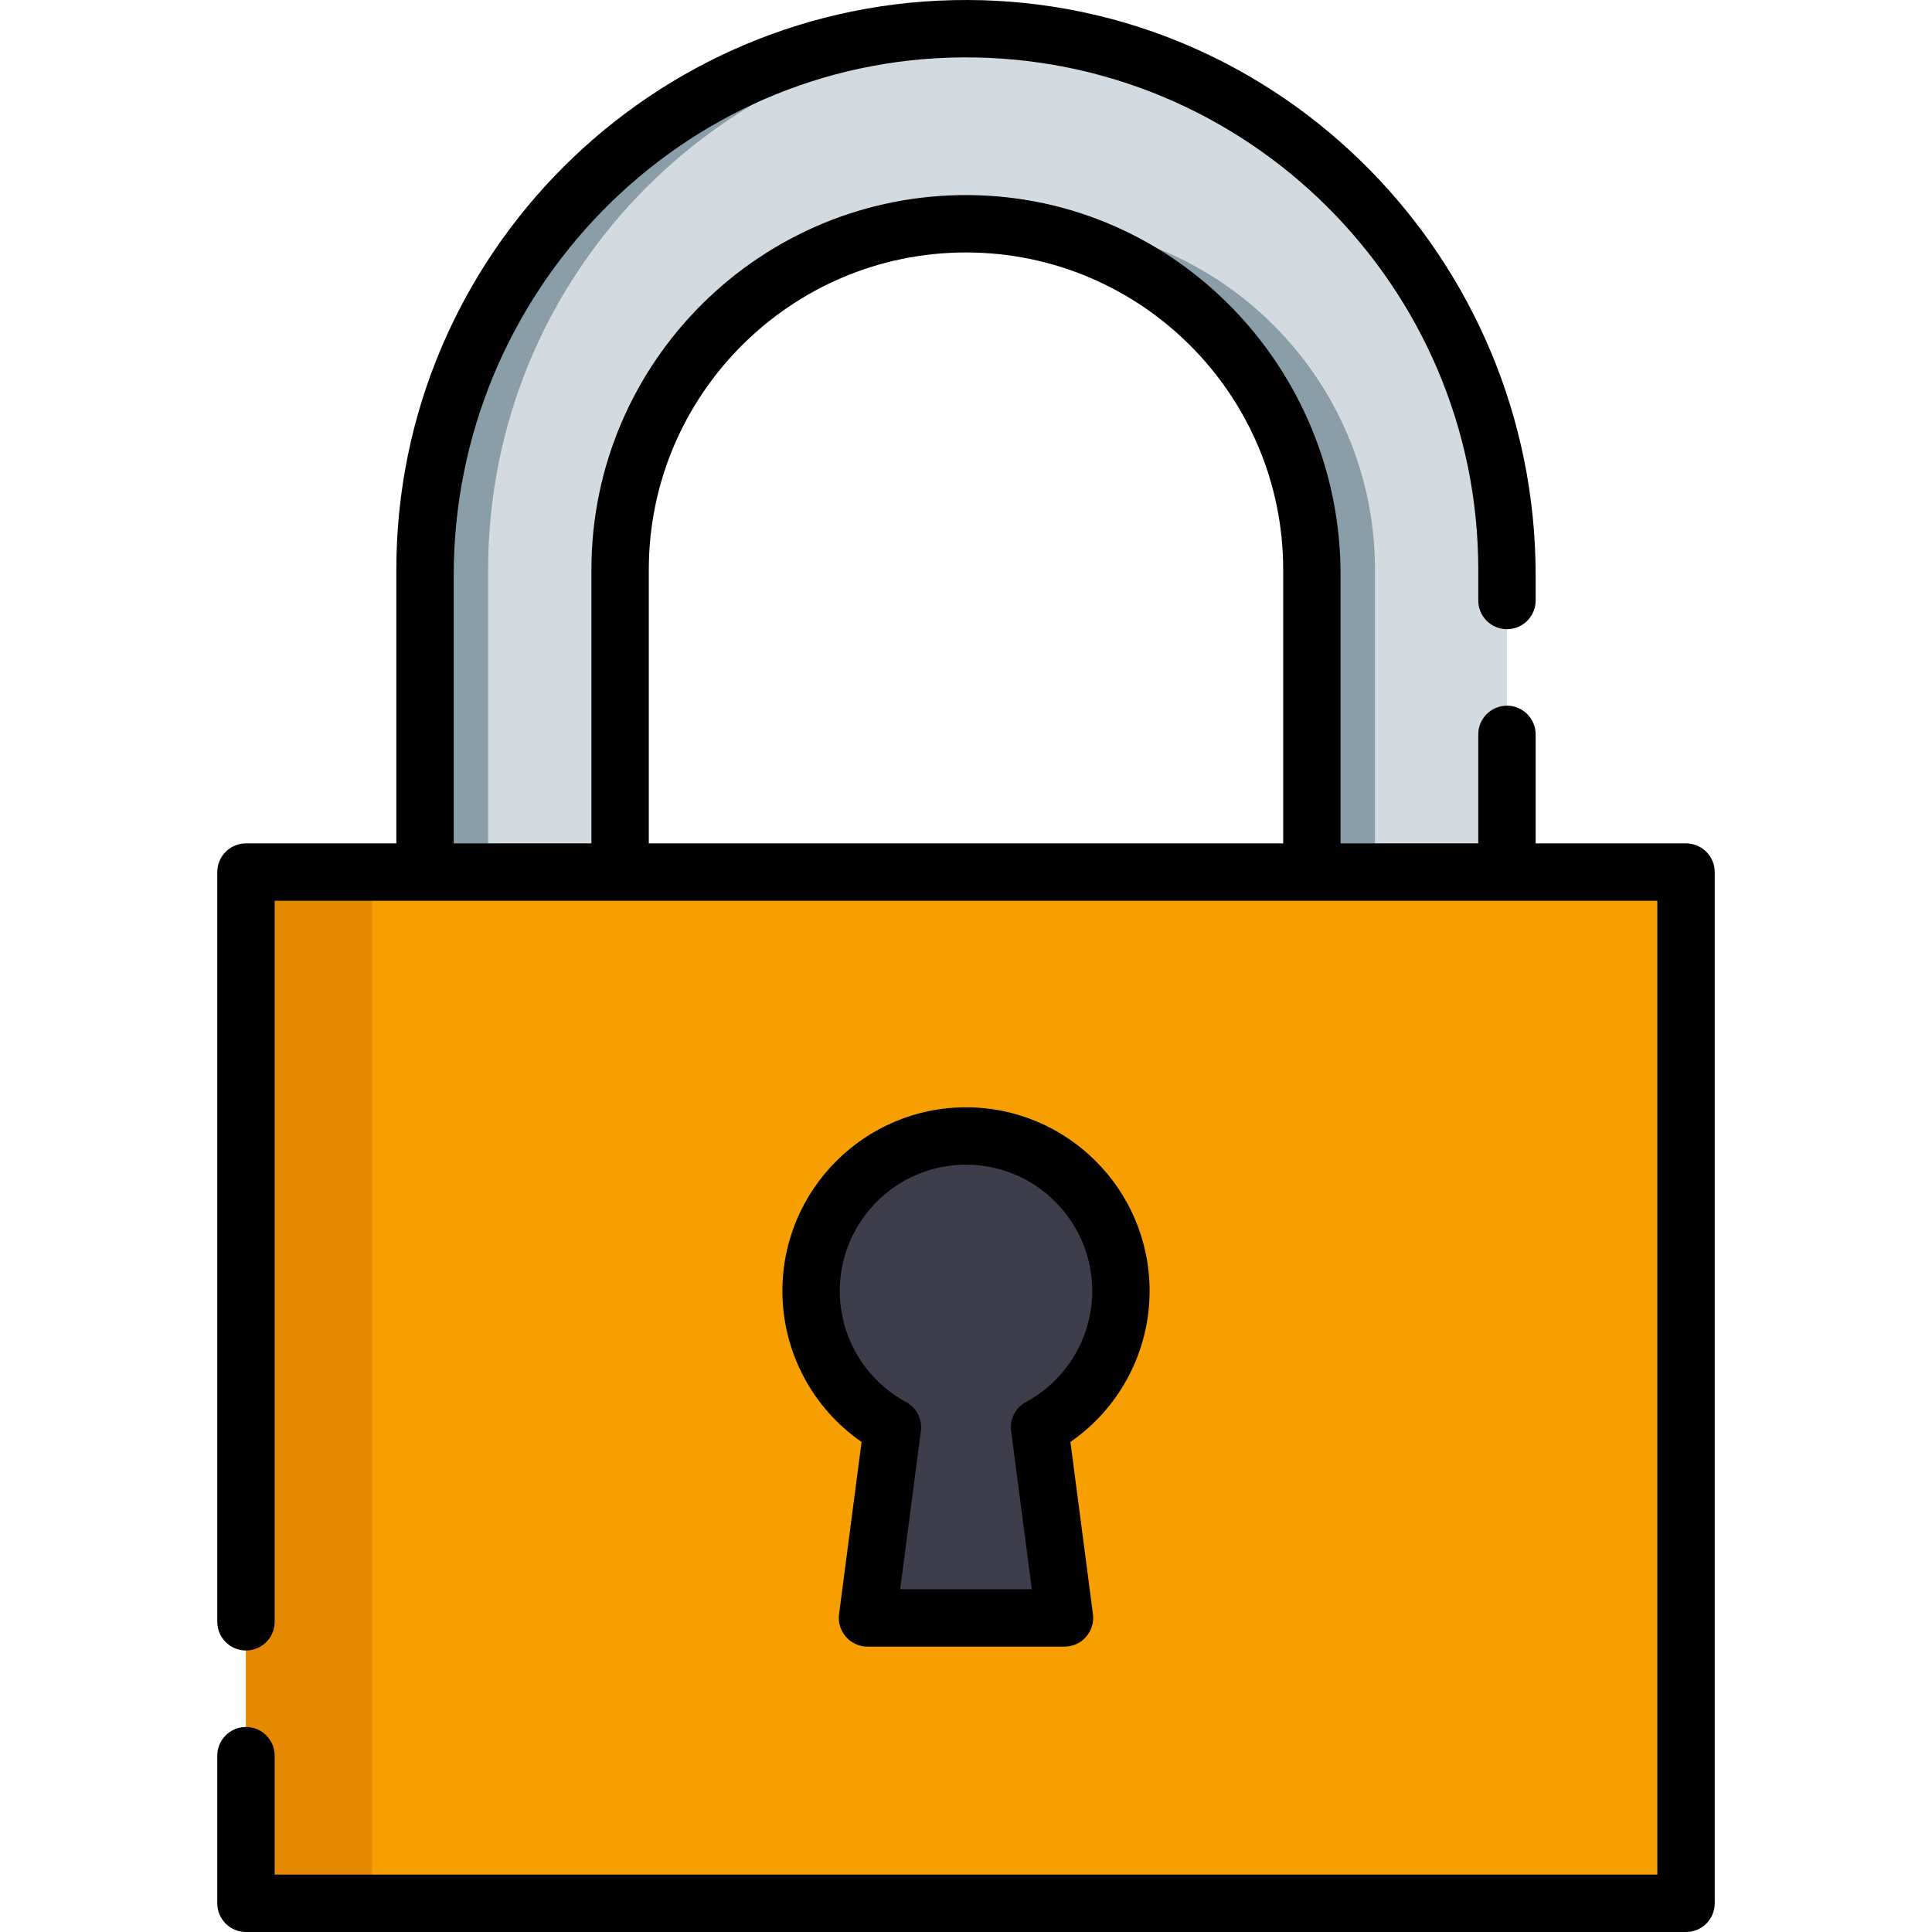 <?xml version="1.0" encoding="iso-8859-1"?>
<!-- Generator: Adobe Illustrator 19.0.0, SVG Export Plug-In . SVG Version: 6.00 Build 0)  -->
<svg version="1.1" id="Capa_1" xmlns="http://www.w3.org/2000/svg" xmlns:xlink="http://www.w3.org/1999/xlink" x="0px" y="0px"
	 viewBox="0 0 512.001 512.001" style="enable-background:new 0 0 512.001 512.001;" xml:space="preserve">
<path style="fill:#D3DAE0;" d="M399.36,231.111v-80.142c0-79.179-64.187-143.366-143.356-143.366
	c-79.179,0-143.366,64.187-143.366,143.366v80.142 M164.336,231.111v-80.142c0-50.553,41.125-91.668,91.668-91.668
	s91.658,41.115,91.658,91.668v80.142"/>
<g>
	<path style="fill:#899EA8;" d="M264.366,7.852c-2.767-0.159-5.554-0.249-8.362-0.249c-79.179,0-143.366,64.187-143.366,143.366
		v80.142h16.725v-80.142C129.363,74.598,189.08,12.183,264.366,7.852z"/>
	<path style="fill:#899EA8;" d="M272.729,59.3c-2.819,0-5.608,0.135-8.363,0.385c46.637,4.238,83.295,43.549,83.295,91.283v80.142
		h16.725v-80.142C364.386,100.416,323.271,59.3,272.729,59.3z"/>
</g>
<rect x="65.181" y="231.111" style="fill:#F79F00;" width="381.634" height="273.291"/>
<rect x="65.181" y="231.111" style="fill:#E48900;" width="33.45" height="273.291"/>
<path style="fill:#3E3D4C;" d="M297.053,342.103c0-22.673-18.38-41.052-41.052-41.052s-41.052,18.379-41.052,41.052
	c0,15.616,8.721,29.194,21.556,36.134l-6.606,50.531h52.205l-6.606-50.531C288.332,371.298,297.053,357.719,297.053,342.103z"/>
<path d="M446.818,223.507h-39.855v-28.888c0-4.199-3.404-7.603-7.603-7.603l0,0c-4.199,0-7.603,3.404-7.603,7.603v28.888h-36.493
	v-71.283c0-54.65-43.64-99.994-98.287-100.521c-55.182-0.531-100.244,44.203-100.244,99.265v72.539h-36.493v-71.043
	c0-74.914,60.052-136.822,134.965-137.255c75.22-0.435,136.552,60.635,136.552,135.76v8.17c0,4.199,3.404,7.603,7.603,7.603l0,0
	c4.199,0,7.603-3.404,7.603-7.603v-6.719c0-83.446-67.09-152.189-150.536-152.419c-83.438-0.229-151.391,67.583-151.391,150.968
	v72.539H65.183c-4.199,0-7.603,3.404-7.603,7.603v198.684c0,4.199,3.404,7.603,7.603,7.603l0,0c4.199,0,7.603-3.404,7.603-7.603
	V238.712h366.429v258.083H72.786v-31.522c0-4.199-3.404-7.603-7.603-7.603l0,0c-4.199,0-7.603,3.404-7.603,7.603v39.124
	c0,4.199,3.404,7.603,7.603,7.603h381.635c4.199,0,7.603-3.404,7.603-7.603V231.109C454.42,226.911,451.017,223.507,446.818,223.507
	z M171.939,150.969c0-46.354,37.711-84.065,84.065-84.065c46.348,0,84.055,37.711,84.055,84.065v72.539h-168.12V150.969z"/>
<path d="M304.656,342.102c0-26.828-21.827-48.655-48.655-48.655s-48.655,21.827-48.655,48.655c0,16.099,7.92,30.995,20.983,40.024
	l-5.969,45.656c-0.284,2.17,0.381,4.357,1.825,6.001c1.443,1.645,3.526,2.588,5.714,2.588h52.205c2.189,0,4.27-0.943,5.714-2.588
	c1.443-1.644,2.108-3.831,1.825-6.001l-5.969-45.656C296.735,373.098,304.656,358.202,304.656,342.102z M271.88,371.549
	c-2.77,1.499-4.33,4.549-3.922,7.674l5.483,41.943h-34.882l5.483-41.943c0.409-3.124-1.152-6.175-3.922-7.674
	c-10.837-5.859-17.57-17.143-17.57-29.447c0-18.444,15.006-33.45,33.45-33.45c18.444,0,33.45,15.006,33.45,33.45
	C289.451,354.406,282.718,365.69,271.88,371.549z"/>
<g>
</g>
<g>
</g>
<g>
</g>
<g>
</g>
<g>
</g>
<g>
</g>
<g>
</g>
<g>
</g>
<g>
</g>
<g>
</g>
<g>
</g>
<g>
</g>
<g>
</g>
<g>
</g>
<g>
</g>
</svg>

